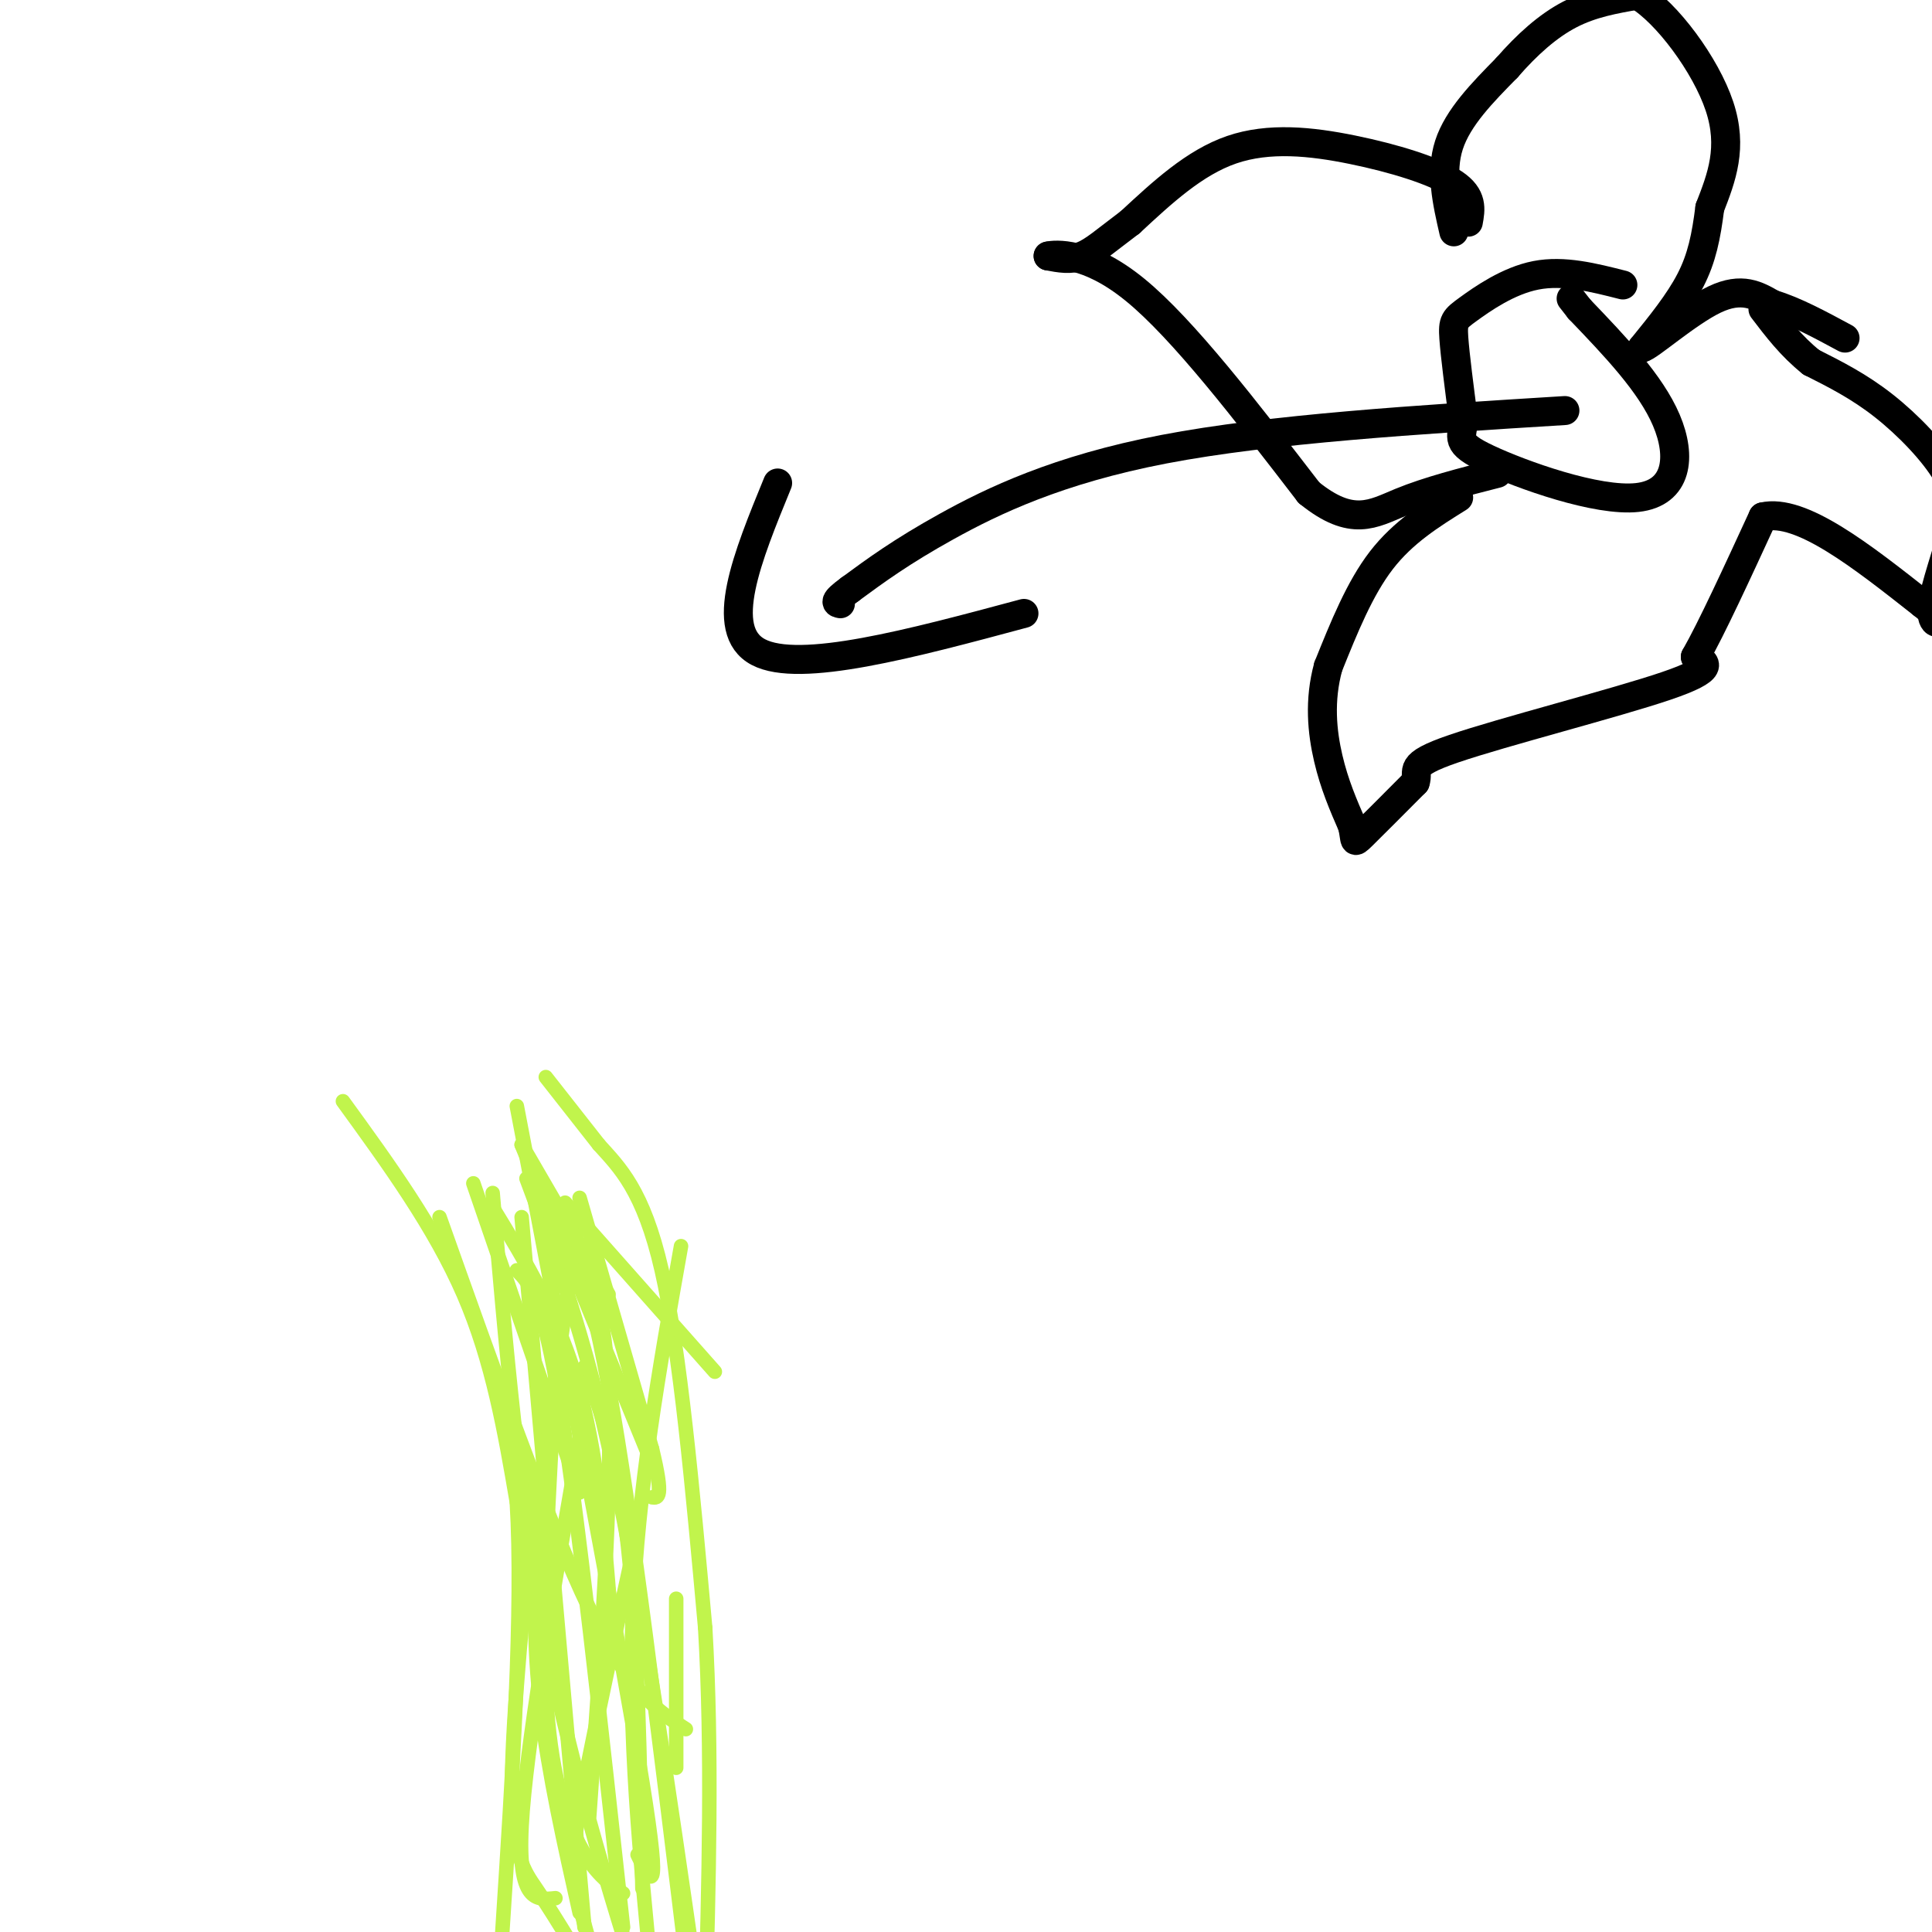 <svg viewBox='0 0 400 400' version='1.1' xmlns='http://www.w3.org/2000/svg' xmlns:xlink='http://www.w3.org/1999/xlink'><g fill='none' stroke='#000000' stroke-width='6' stroke-linecap='round' stroke-linejoin='round'><path d='M304,46c0.488,-2.679 0.976,-5.357 -3,-8c-3.976,-2.643 -12.417,-5.250 -21,-7c-8.583,-1.750 -17.310,-2.643 -25,0c-7.690,2.643 -14.345,8.821 -21,15'/><path d='M234,46c-5.178,3.889 -7.622,6.111 -10,7c-2.378,0.889 -4.689,0.444 -7,0'/><path d='M217,53c1.311,-0.311 8.089,-1.089 18,7c9.911,8.089 22.956,25.044 36,42'/><path d='M271,102c8.933,7.244 13.267,4.356 19,2c5.733,-2.356 12.867,-4.178 20,-6'/><path d='M301,48c-1.417,-6.167 -2.833,-12.333 -1,-18c1.833,-5.667 6.917,-10.833 12,-16'/><path d='M312,14c4.133,-4.756 8.467,-8.644 13,-11c4.533,-2.356 9.267,-3.178 14,-4'/><path d='M339,-1c6.044,3.556 14.156,14.444 17,23c2.844,8.556 0.422,14.778 -2,21'/><path d='M354,43c-0.756,5.978 -1.644,10.422 -4,15c-2.356,4.578 -6.178,9.289 -10,14'/><path d='M340,72c1.244,-0.089 9.356,-7.311 15,-10c5.644,-2.689 8.822,-0.844 12,1'/><path d='M367,63c4.500,1.333 9.750,4.167 15,7'/><path d='M302,103c-5.750,3.583 -11.500,7.167 -16,13c-4.500,5.833 -7.750,13.917 -11,22'/><path d='M275,138c-1.933,7.022 -1.267,13.578 0,19c1.267,5.422 3.133,9.711 5,14'/><path d='M280,171c0.733,3.111 0.067,3.889 2,2c1.933,-1.889 6.467,-6.444 11,-11'/><path d='M293,162c0.964,-2.583 -2.125,-3.542 8,-7c10.125,-3.458 33.464,-9.417 44,-13c10.536,-3.583 8.268,-4.792 6,-6'/><path d='M351,136c3.333,-5.833 8.667,-17.417 14,-29'/><path d='M365,107c7.833,-1.833 20.417,8.083 33,18'/><path d='M398,125c5.342,4.050 2.197,5.174 2,2c-0.197,-3.174 2.556,-10.644 4,-16c1.444,-5.356 1.581,-8.596 -1,-13c-2.581,-4.404 -7.880,-9.973 -13,-14c-5.120,-4.027 -10.060,-6.514 -15,-9'/><path d='M375,75c-4.167,-3.333 -7.083,-7.167 -10,-11'/><path d='M336,59c-6.125,-1.560 -12.250,-3.119 -18,-2c-5.750,1.119 -11.125,4.917 -14,7c-2.875,2.083 -3.250,2.452 -3,6c0.250,3.548 1.125,10.274 2,17'/><path d='M303,87c-0.284,3.775 -1.994,4.713 5,8c6.994,3.287 22.691,8.923 31,8c8.309,-0.923 9.231,-8.407 6,-16c-3.231,-7.593 -10.616,-15.297 -18,-23'/><path d='M327,64c-3.000,-3.833 -1.500,-1.917 0,0'/><path d='M324,85c-30.489,1.889 -60.978,3.778 -83,8c-22.022,4.222 -35.578,10.778 -45,16c-9.422,5.222 -14.711,9.111 -20,13'/><path d='M176,122c-3.667,2.667 -2.833,2.833 -2,3'/><path d='M161,100c-6.250,15.250 -12.500,30.500 -4,35c8.500,4.500 31.750,-1.750 55,-8'/></g>
<g fill='none' stroke='#C1F44C' stroke-width='3' stroke-linecap='round' stroke-linejoin='round'><path d='M71,228c9.500,13.083 19.000,26.167 25,40c6.000,13.833 8.500,28.417 11,43'/><path d='M107,311c1.333,22.000 -0.833,55.500 -3,89'/><path d='M113,223c0.000,0.000 11.000,14.000 11,14'/><path d='M124,237c4.200,4.667 9.200,9.333 13,26c3.800,16.667 6.400,45.333 9,74'/><path d='M146,337c1.500,25.667 0.750,52.833 0,80'/><path d='M146,417c0.000,13.333 0.000,6.667 0,0'/><path d='M120,248c0.000,0.000 15.000,52.000 15,52'/><path d='M135,300c2.500,10.333 1.250,10.167 0,10'/><path d='M140,331c0.000,0.000 0.000,35.000 0,35'/><path d='M98,245c0.000,0.000 22.000,64.000 22,64'/><path d='M102,250c6.917,11.333 13.833,22.667 18,38c4.167,15.333 5.583,34.667 7,54'/><path d='M107,229c10.917,57.083 21.833,114.167 26,140c4.167,25.833 1.583,20.417 -1,15'/><path d='M102,247c2.667,31.333 5.333,62.667 11,92c5.667,29.333 14.333,56.667 23,84'/><path d='M108,252c0.000,0.000 13.000,147.000 13,147'/><path d='M121,283c3.500,9.500 7.000,19.000 9,37c2.000,18.000 2.500,44.500 3,71'/><path d='M141,258c-4.500,25.333 -9.000,50.667 -10,76c-1.000,25.333 1.500,50.667 4,76'/><path d='M120,251c-3.200,21.489 -6.400,42.978 -8,60c-1.600,17.022 -1.600,29.578 0,43c1.600,13.422 4.800,27.711 8,42'/><path d='M109,244c6.083,16.250 12.167,32.500 18,60c5.833,27.500 11.417,66.250 17,105'/><path d='M113,246c4.083,7.250 8.167,14.500 13,41c4.833,26.500 10.417,72.250 16,118'/><path d='M107,263c2.667,2.667 5.333,5.333 9,28c3.667,22.667 8.333,65.333 13,108'/><path d='M122,376c2.417,-33.833 4.833,-67.667 4,-88c-0.833,-20.333 -4.917,-27.167 -9,-34'/><path d='M142,358c-5.750,-3.667 -11.500,-7.333 -20,-25c-8.500,-17.667 -19.750,-49.333 -31,-81'/><path d='M135,303c0.000,0.000 -27.000,-66.000 -27,-66'/><path d='M148,284c0.000,0.000 -31.000,-35.000 -31,-35'/><path d='M126,268c0.000,0.000 -18.000,-31.000 -18,-31'/><path d='M122,402c-1.244,-4.422 -2.489,-8.844 -3,-13c-0.511,-4.156 -0.289,-8.044 2,-20c2.289,-11.956 6.644,-31.978 11,-52'/><path d='M129,392c-2.978,-2.111 -5.956,-4.222 -9,-10c-3.044,-5.778 -6.156,-15.222 -7,-32c-0.844,-16.778 0.578,-40.889 2,-65'/><path d='M118,402c-2.289,-3.733 -4.578,-7.467 -7,-11c-2.422,-3.533 -4.978,-6.867 -5,-21c-0.022,-14.133 2.489,-39.067 5,-64'/><path d='M115,393c-3.917,0.417 -7.833,0.833 -7,-15c0.833,-15.833 6.417,-47.917 12,-80'/></g>
</svg>